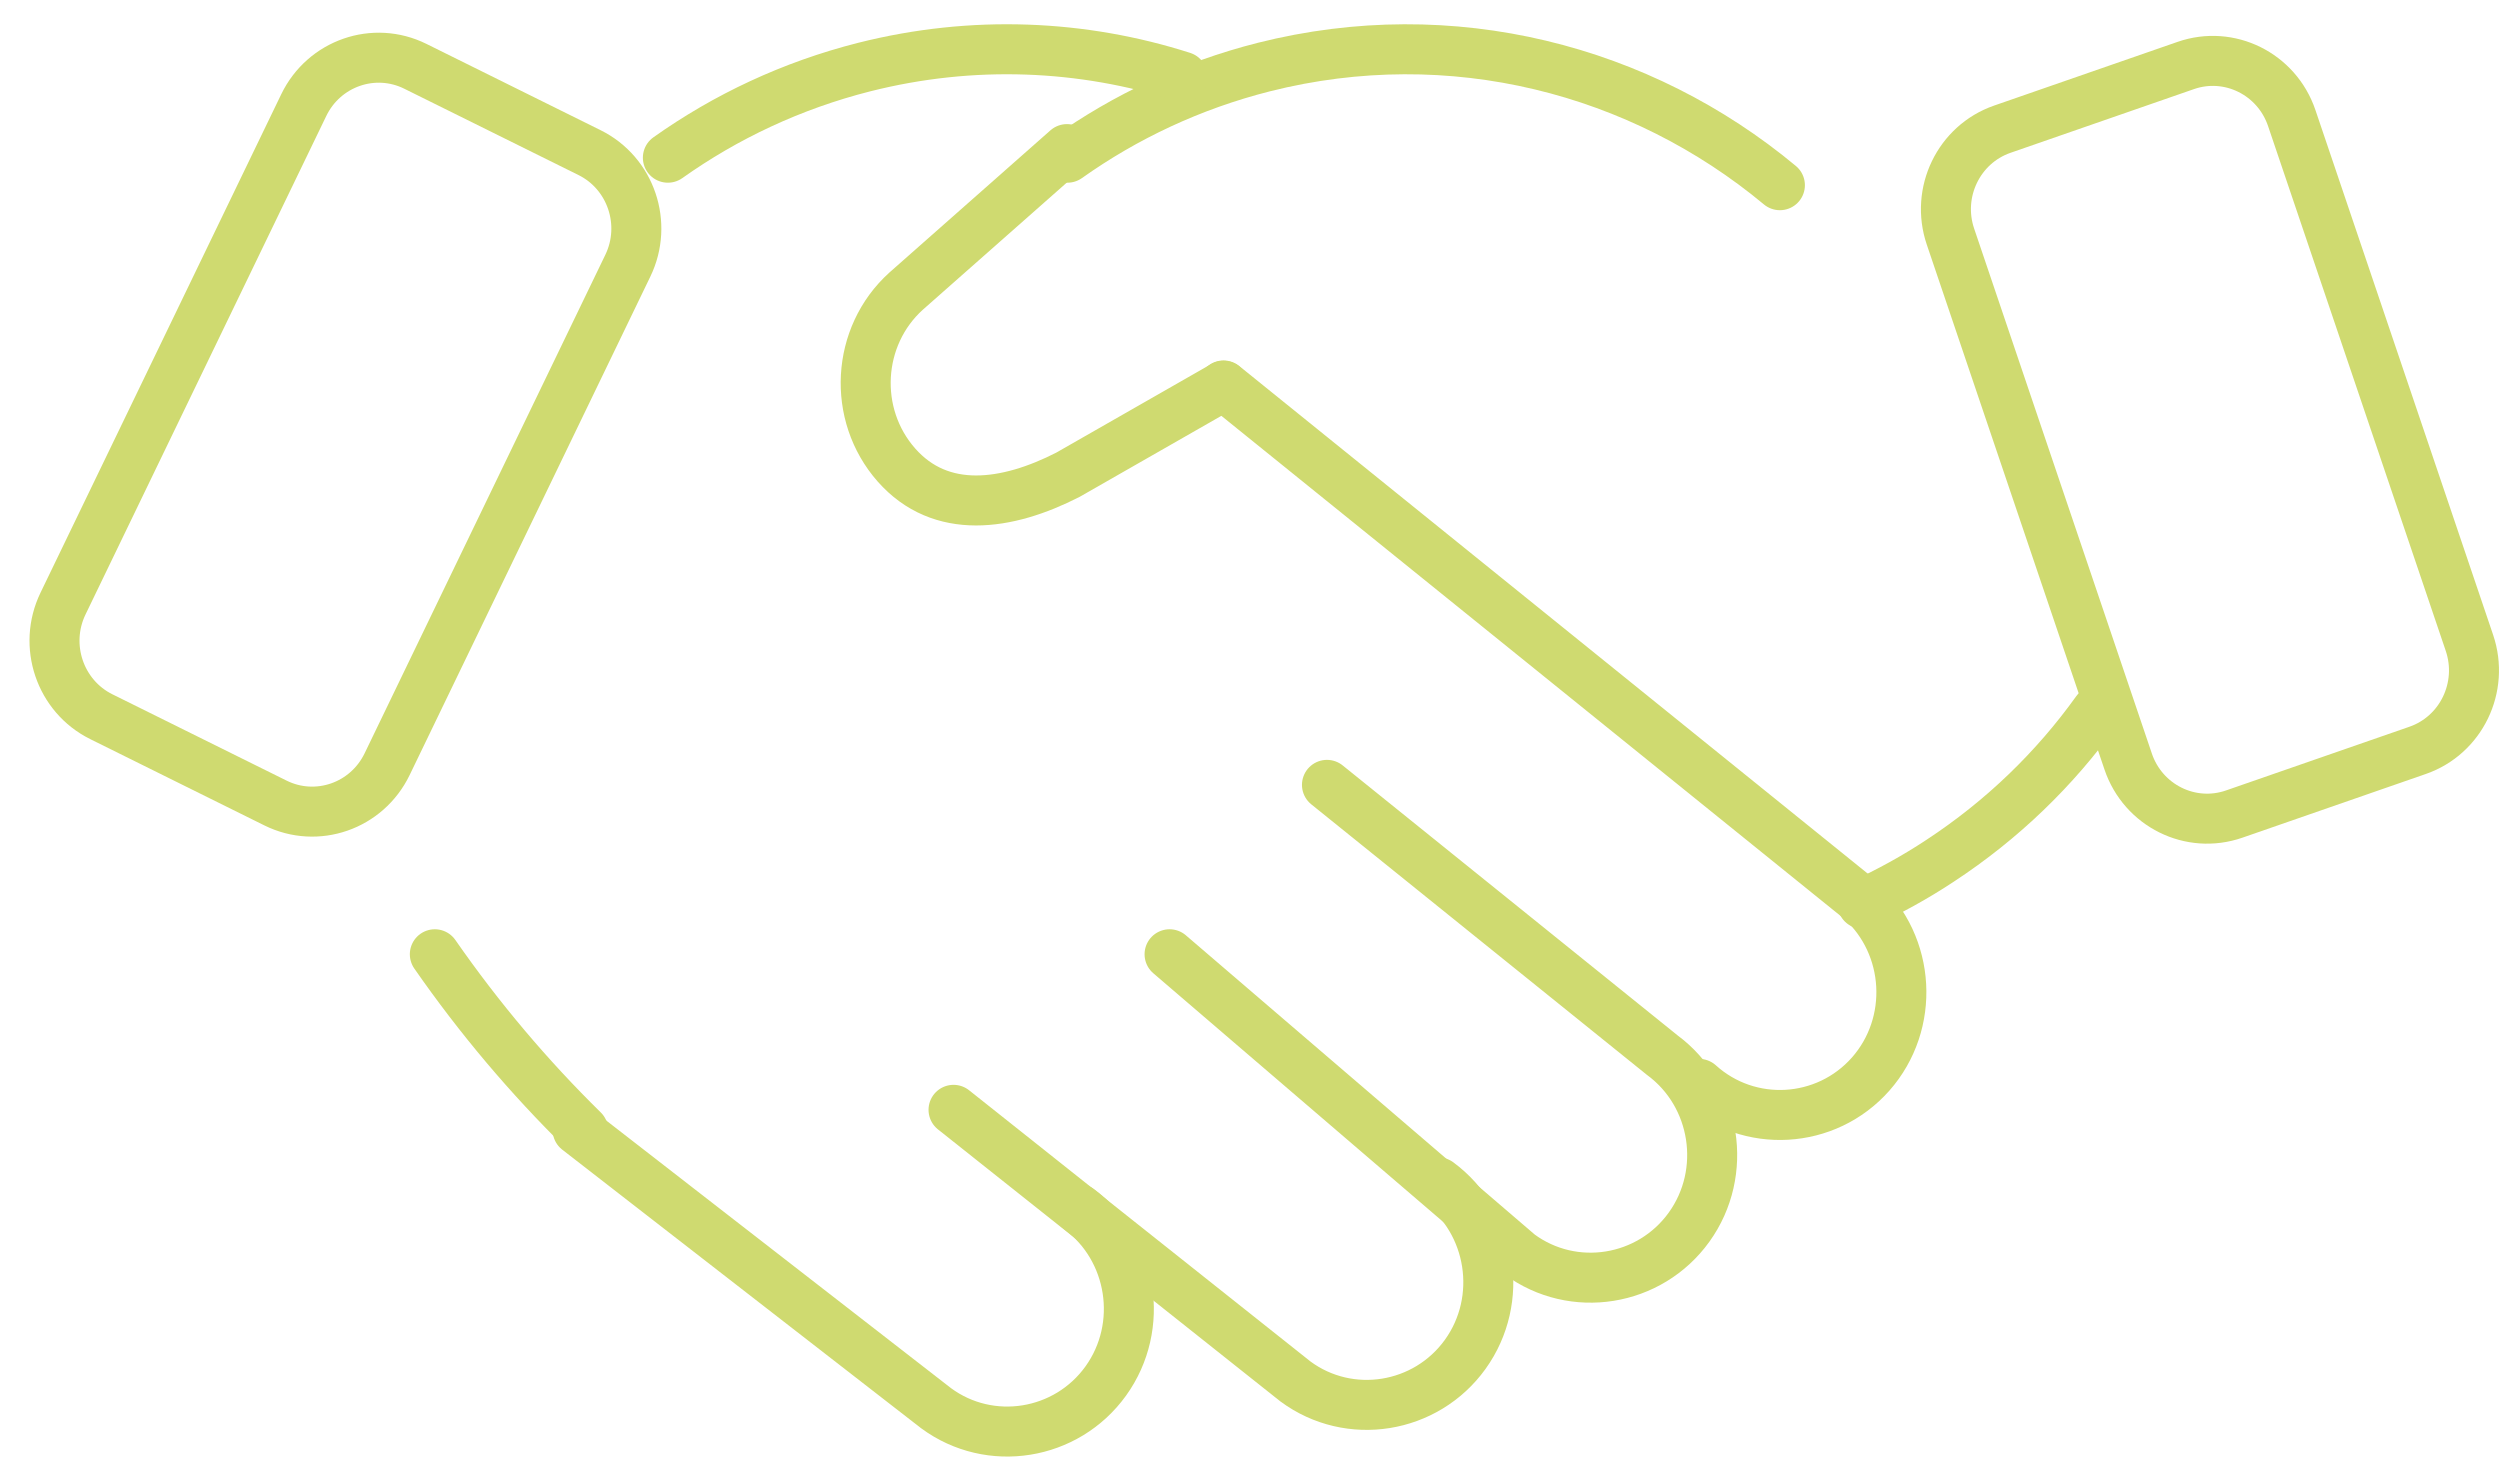 <svg width="75" height="44" viewBox="0 0 75 44" fill="none" xmlns="http://www.w3.org/2000/svg">
<path d="M17.687 4.579L12.462 1.99C11.22 1.374 9.721 1.895 9.113 3.153L1.89 18.108C1.283 19.366 1.797 20.885 3.039 21.501L8.264 24.09C9.506 24.706 11.005 24.185 11.613 22.927L18.835 7.971C19.443 6.713 18.929 5.194 17.687 4.579Z" stroke="#CFDA70" stroke-width="1.5" stroke-linecap="round" stroke-linejoin="round"/>
<path d="M65.572 1.965L60.069 3.876C58.762 4.33 58.065 5.773 58.514 7.098L63.845 22.846C64.294 24.171 65.718 24.877 67.026 24.422L72.528 22.511C73.836 22.057 74.532 20.614 74.084 19.289L68.752 3.541C68.303 2.216 66.879 1.51 65.572 1.965Z" stroke="#CFDA70" stroke-width="1.5" stroke-linecap="round" stroke-linejoin="round"/>
<path d="M32.009 4.473L27.182 8.735C25.688 10.086 25.558 12.435 26.892 13.949C28.226 15.462 30.21 15.179 32.039 14.242L36.706 11.574" stroke="#CFDA70" stroke-width="1.5" stroke-linecap="round" stroke-linejoin="round"/>
<path d="M50.973 32.516C52.467 33.867 54.781 33.736 56.12 32.222C57.454 30.709 57.324 28.365 55.83 27.009L36.706 11.564" stroke="#CFDA70" stroke-width="1.5" stroke-linecap="round" stroke-linejoin="round"/>
<path d="M35.087 28.628L45.581 37.629C47.2 38.823 49.494 38.454 50.673 36.813C51.852 35.173 51.488 32.85 49.869 31.655L39.809 23.546" stroke="#CFDA70" stroke-width="1.5" stroke-linecap="round" stroke-linejoin="round"/>
<path d="M28.606 33.295L38.865 41.445C40.484 42.64 42.778 42.27 43.957 40.63C45.136 38.99 44.772 36.667 43.153 35.472" stroke="#CFDA70" stroke-width="1.5" stroke-linecap="round" stroke-linejoin="round"/>
<path d="M17.328 33.898L28.081 42.245C29.7 43.44 31.994 43.07 33.173 41.43C34.353 39.79 33.988 37.466 32.369 36.272" stroke="#CFDA70" stroke-width="1.5" stroke-linecap="round" stroke-linejoin="round"/>
<path d="M53.397 5.556C49.229 2.088 43.552 0.59 37.916 2.012C35.737 2.564 33.758 3.501 32.024 4.731" stroke="#CFDA70" stroke-width="1.5" stroke-linecap="round" stroke-linejoin="round"/>
<path d="M35.477 2.301C32.484 1.344 29.196 1.187 25.927 2.012C23.749 2.564 21.77 3.501 20.036 4.731" stroke="#CFDA70" stroke-width="1.5" stroke-linecap="round" stroke-linejoin="round"/>
<path d="M13.045 28.628C14.379 30.547 15.868 32.308 17.497 33.908" stroke="#CFDA70" stroke-width="1.5" stroke-linecap="round" stroke-linejoin="round"/>
<path d="M55.875 27.115C56.664 26.75 57.444 26.325 58.194 25.829C60.078 24.594 61.652 23.06 62.896 21.324" stroke="#CFDA70" stroke-width="1.5" stroke-linecap="round" stroke-linejoin="round"/>
</svg>
